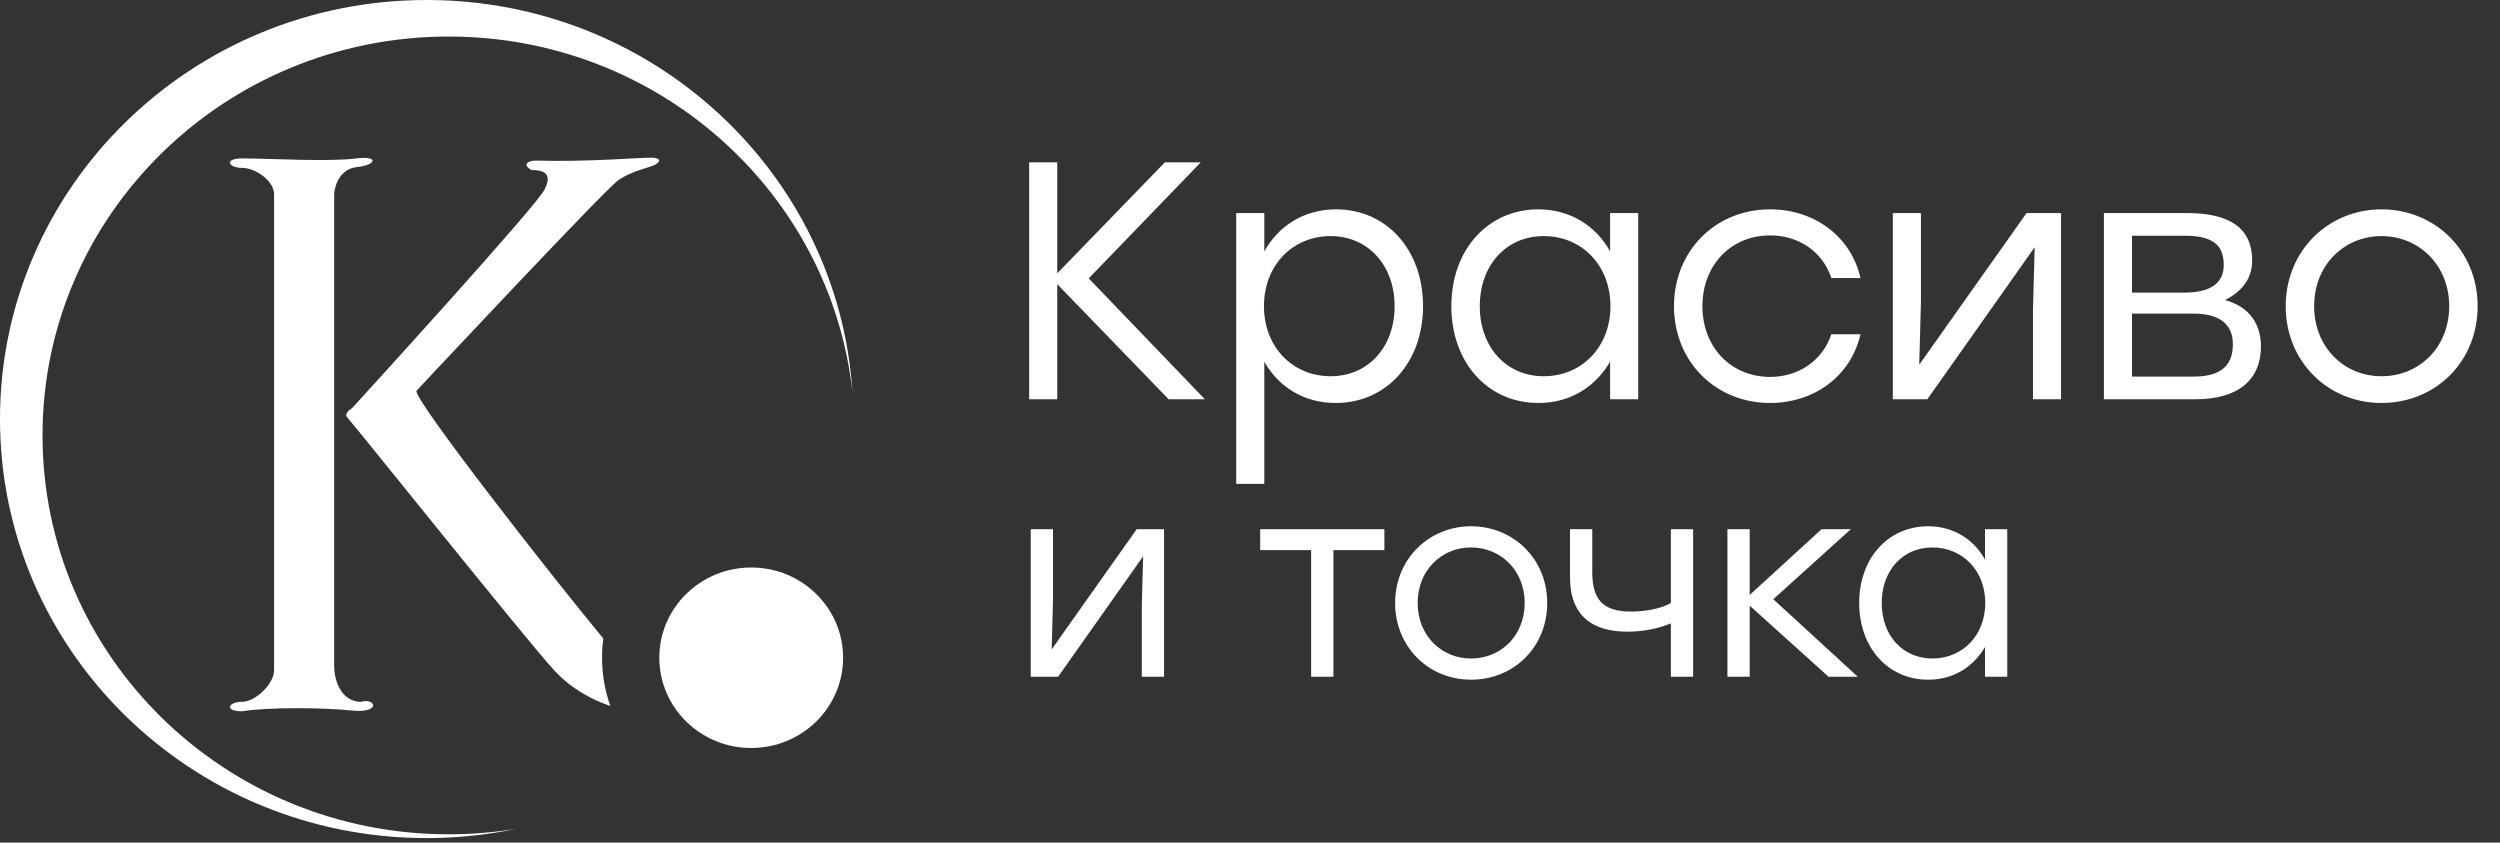 <?xml version="1.0" encoding="UTF-8"?> <svg xmlns="http://www.w3.org/2000/svg" width="451" height="152" viewBox="0 0 451 152" fill="none"><rect x="0" y="0" width="451" height="152" fill="#333333" stroke="none"/> <g clip-path="url(#clip0_354_4)"> <path fill-rule="evenodd" clip-rule="evenodd" d="M76.973 0C117.836 0 151.255 31.273 153.785 70.778C149.839 34.692 118.734 6.591 80.942 6.591C40.476 6.591 7.671 38.808 7.671 78.55C7.671 118.292 40.476 150.509 80.942 150.509C85.127 150.509 89.229 150.159 93.222 149.497C87.983 150.603 82.548 151.191 76.973 151.191C34.462 151.191 0 117.345 0 75.595C0 33.845 34.462 0 76.973 0Z" fill="white"></path> <path d="M65.099 126.605C61.888 126.605 60.283 123.32 60.283 120.035C60.283 117.669 60.283 36.593 60.283 35.017C60.283 34.228 60.952 30.549 64.296 30.154C68.043 29.76 68.31 28.053 64.296 28.578C59.347 29.235 48.642 28.578 43.692 28.578C40.347 28.578 41.149 30.286 43.692 30.286C46.1 30.286 49.445 32.652 49.445 35.017C49.445 36.593 49.445 114.384 49.445 120.955C49.445 123.32 46.1 126.605 43.692 126.605C41.149 126.605 40.347 128.314 43.692 128.314C48.642 127.525 58.543 127.656 63.494 128.182C68.846 128.708 67.775 125.817 65.099 126.605ZM108.839 115.196C99.107 103.437 74.449 71.842 75.134 70.496C76.74 68.787 108.718 34.623 111.527 32.52C112.598 31.731 114.337 30.943 117.414 30.023C118.887 29.629 119.823 28.446 117.414 28.446C115.006 28.446 105.908 29.235 96.676 28.972C95.07 28.972 94.267 29.76 95.873 30.68C97.479 30.68 99.887 30.943 98.281 34.096C97.479 36.462 63.494 73.65 63.494 73.65C63.494 73.65 61.888 74.569 62.692 75.357C63.494 76.146 95.472 116.093 99.887 120.823C102.847 124.079 106.47 126.123 110.107 127.366C109.138 124.638 108.61 121.708 108.61 118.657C108.61 117.484 108.689 116.328 108.839 115.196Z" fill="white"></path> <path fill-rule="evenodd" clip-rule="evenodd" d="M135.518 102.377C144.674 102.377 152.096 109.666 152.096 118.658C152.096 127.649 144.674 134.938 135.518 134.938C126.363 134.938 118.941 127.649 118.941 118.658C118.941 109.666 126.363 102.377 135.518 102.377Z" fill="white"></path> </g> <path d="M217.354 72.024L196.41 50.224L216.622 29.279H210.149L190.731 49.309V29.279H185.662V72.024H190.731V51.263L210.821 72.024H217.354ZM241.024 37.767C235.223 37.767 230.644 40.76 228.079 45.339V38.439H223.011V87.29H228.079V65.246C230.644 69.765 235.162 72.696 240.963 72.696C250.123 72.696 256.718 65.368 256.718 55.232C256.718 45.034 250.123 37.767 241.024 37.767ZM240.047 67.872C233.208 67.872 228.018 62.62 228.018 55.232C228.018 47.843 233.208 42.591 240.047 42.591C246.825 42.591 251.588 47.904 251.588 55.232C251.588 62.62 246.825 67.872 240.047 67.872ZM290.463 38.439V45.339C287.898 40.76 283.318 37.767 277.517 37.767C268.419 37.767 261.824 45.034 261.824 55.232C261.824 65.368 268.358 72.696 277.517 72.696C283.318 72.696 287.837 69.765 290.463 65.246V72.024H295.531V38.439H290.463ZM278.494 67.872C271.716 67.872 266.953 62.62 266.953 55.232C266.953 47.904 271.655 42.591 278.494 42.591C285.334 42.591 290.524 47.843 290.524 55.232C290.524 62.62 285.334 67.872 278.494 67.872ZM319.33 72.696C327.024 72.696 333.802 68.116 335.634 60.3H330.383C328.795 65.002 324.52 67.994 319.33 67.994C312.308 67.994 307.117 62.681 307.117 55.232C307.117 47.843 312.247 42.469 319.33 42.469C324.52 42.469 328.795 45.4 330.383 50.163H335.634C333.863 42.469 327.146 37.767 319.33 37.767C309.499 37.767 301.988 45.217 301.988 55.232C301.988 65.246 309.499 72.696 319.33 72.696ZM365.588 38.439L346.231 65.796L346.536 54.56V38.439H341.468V72.024H347.696L367.053 44.607L366.748 55.903V72.024H371.816V38.439H365.588ZM401.405 54.133C404.519 52.545 406.29 50.224 406.29 46.988C406.29 41.248 402.382 38.439 394.566 38.439H379.544V72.024H396.093C404.031 72.024 407.878 68.299 407.878 62.498C407.878 58.529 405.863 55.354 401.405 54.133ZM401.161 47.843C401.161 50.591 399.39 52.789 394.078 52.789H384.613V42.53H394.2C399.756 42.53 401.161 44.668 401.161 47.843ZM395.787 67.933H384.613V56.575H395.665C401.039 56.575 402.81 59.018 402.81 62.071C402.81 65.307 401.344 67.933 395.787 67.933ZM429.623 37.767C420.097 37.767 412.342 45.156 412.342 55.232C412.342 65.246 419.975 72.696 429.623 72.696C439.332 72.696 446.965 65.307 446.965 55.232C446.965 45.156 439.21 37.767 429.623 37.767ZM429.623 42.591C436.401 42.591 441.836 47.843 441.836 55.232C441.836 62.62 436.462 67.872 429.623 67.872C422.845 67.872 417.471 62.62 417.471 55.232C417.471 47.782 422.906 42.591 429.623 42.591Z" fill="white"></path> <path d="M205.06 95.47L189.721 117.149L189.963 108.245V95.47H185.946V122.085H190.882L206.222 100.358L205.98 109.31V122.085H209.996V95.47H205.06ZM249.742 95.47H240.548H227.337V99.245H236.531V122.085H240.548V99.245H249.742V95.47ZM265.375 94.938C257.827 94.938 251.681 100.793 251.681 108.777C251.681 116.713 257.73 122.617 265.375 122.617C273.07 122.617 279.118 116.762 279.118 108.777C279.118 100.793 272.973 94.938 265.375 94.938ZM265.375 98.761C270.747 98.761 275.054 102.922 275.054 108.777C275.054 114.633 270.795 118.794 265.375 118.794C260.004 118.794 255.746 114.633 255.746 108.777C255.746 102.874 260.053 98.761 265.375 98.761ZM301.422 95.47V108.777C299.777 109.794 296.825 110.326 294.261 110.326C289.228 110.326 287.244 108.245 287.244 103.213V95.47H283.228V104.132C283.228 111.197 287.389 113.955 293.583 113.955C296.583 113.955 299.39 113.326 301.422 112.455V122.085H305.439V95.47H301.422ZM335.146 122.085L319.903 108.1L333.888 95.47H328.614L315.645 107.326V95.47H311.629V122.085H315.645V109.261L329.872 122.085H335.146ZM358.093 95.47V100.938C356.061 97.309 352.432 94.938 347.835 94.938C340.624 94.938 335.398 100.696 335.398 108.777C335.398 116.81 340.576 122.617 347.835 122.617C352.432 122.617 356.012 120.294 358.093 116.713V122.085H362.11V95.47H358.093ZM348.609 118.794C343.237 118.794 339.463 114.633 339.463 108.777C339.463 102.971 343.189 98.761 348.609 98.761C354.028 98.761 358.142 102.922 358.142 108.777C358.142 114.633 354.028 118.794 348.609 118.794Z" fill="white"></path> <defs> <clipPath id="clip0_354_4"> <rect width="153.973" height="151.191" fill="white"></rect> </clipPath> </defs> </svg> 